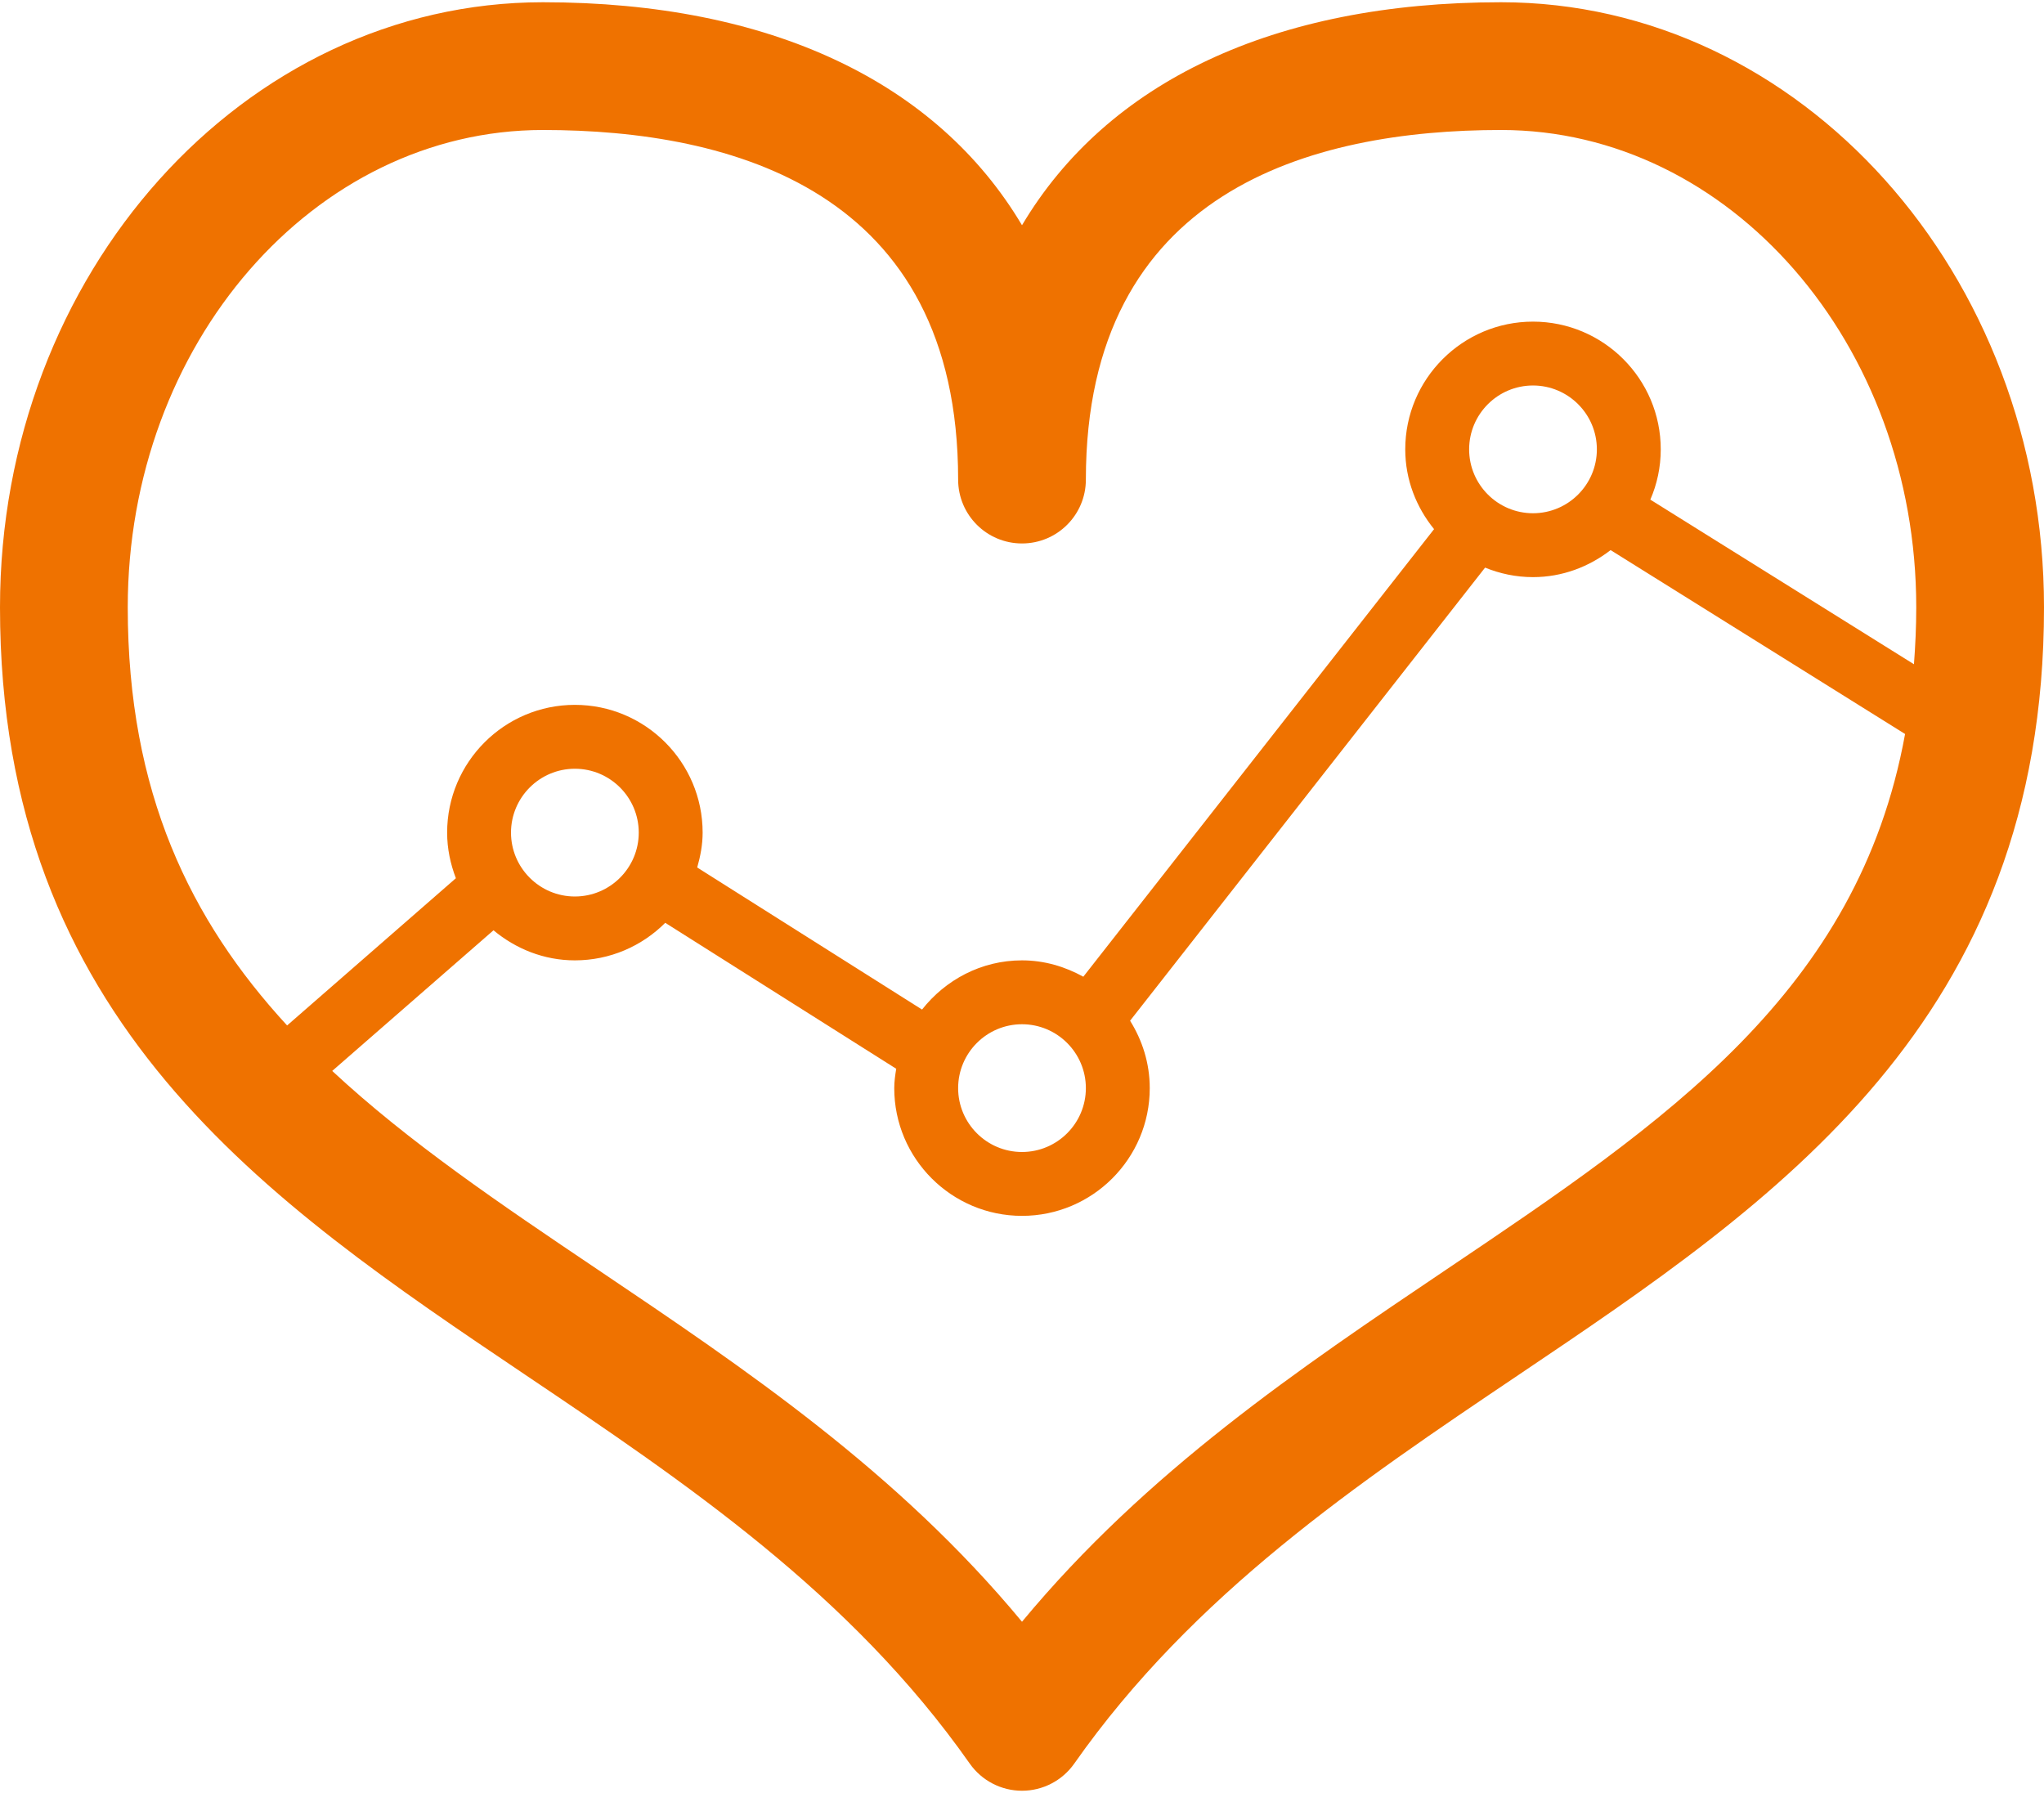 <svg width="114" height="100" viewBox="0 0 114 100" fill="none" xmlns="http://www.w3.org/2000/svg">
<path d="M83.719 0.125C71.011 0.125 61.735 4.596 57 12.562C52.265 4.596 42.989 0.125 30.281 0.125C13.584 0.125 0 15.266 0 33.873C0 56.954 14.905 66.986 29.316 76.69C38.226 82.689 47.438 88.892 54.086 98.361C54.752 99.309 55.839 99.875 57 99.875C58.161 99.875 59.248 99.309 59.914 98.361C66.562 88.892 75.774 82.689 84.684 76.69C99.094 66.986 114 56.95 114 33.873C114 15.266 100.416 0.125 83.719 0.125ZM80.705 70.78C72.454 76.338 63.954 82.062 57 90.449C50.046 82.059 41.546 76.338 33.295 70.78C27.894 67.143 22.782 63.691 18.529 59.729L27.524 51.885C28.76 52.914 30.328 53.562 32.062 53.562C34.029 53.562 35.81 52.761 37.103 51.468L49.985 59.608C49.928 59.961 49.875 60.317 49.875 60.688C49.875 64.617 53.071 67.812 57 67.812C60.929 67.812 64.125 64.617 64.125 60.688C64.125 59.305 63.712 58.023 63.028 56.929L82.828 31.657C83.655 31.995 84.552 32.188 85.5 32.188C87.135 32.188 88.624 31.61 89.828 30.681L106.252 40.937C103.633 55.322 92.896 62.572 80.705 70.78ZM32.062 50C30.096 50 28.5 48.4 28.5 46.438C28.5 44.475 30.096 42.875 32.062 42.875C34.029 42.875 35.625 44.475 35.625 46.438C35.625 48.4 34.029 50 32.062 50ZM60.562 60.688C60.562 62.65 58.967 64.25 57 64.25C55.033 64.25 53.438 62.65 53.438 60.688C53.438 58.725 55.033 57.125 57 57.125C58.967 57.125 60.562 58.725 60.562 60.688ZM85.5 28.625C83.534 28.625 81.938 27.025 81.938 25.062C81.938 23.1 83.534 21.5 85.5 21.5C87.466 21.5 89.062 23.1 89.062 25.062C89.062 27.025 87.466 28.625 85.5 28.625ZM106.747 37.047L92.044 27.866C92.418 27.004 92.625 26.056 92.625 25.062C92.625 21.133 89.429 17.938 85.5 17.938C81.571 17.938 78.375 21.133 78.375 25.062C78.375 26.755 78.991 28.29 79.982 29.512L60.42 54.474C59.401 53.912 58.247 53.562 57 53.562C54.731 53.562 52.732 54.649 51.425 56.306L38.885 48.383C39.063 47.759 39.188 47.114 39.188 46.438C39.188 42.508 35.992 39.312 32.062 39.312C28.133 39.312 24.938 42.508 24.938 46.438C24.938 47.335 25.123 48.187 25.426 48.981L16.013 57.193C10.623 51.332 7.125 44.204 7.125 33.873C7.125 19.192 17.513 7.25 30.281 7.25C40.844 7.25 53.438 10.631 53.438 26.748C53.438 28.714 55.03 30.31 57 30.31C58.97 30.31 60.562 28.714 60.562 26.748C60.562 10.631 73.156 7.25 83.719 7.25C96.487 7.25 106.875 19.192 106.875 33.873C106.875 34.97 106.825 36.017 106.747 37.047Z" fill="#EF7200"/>
</svg>
